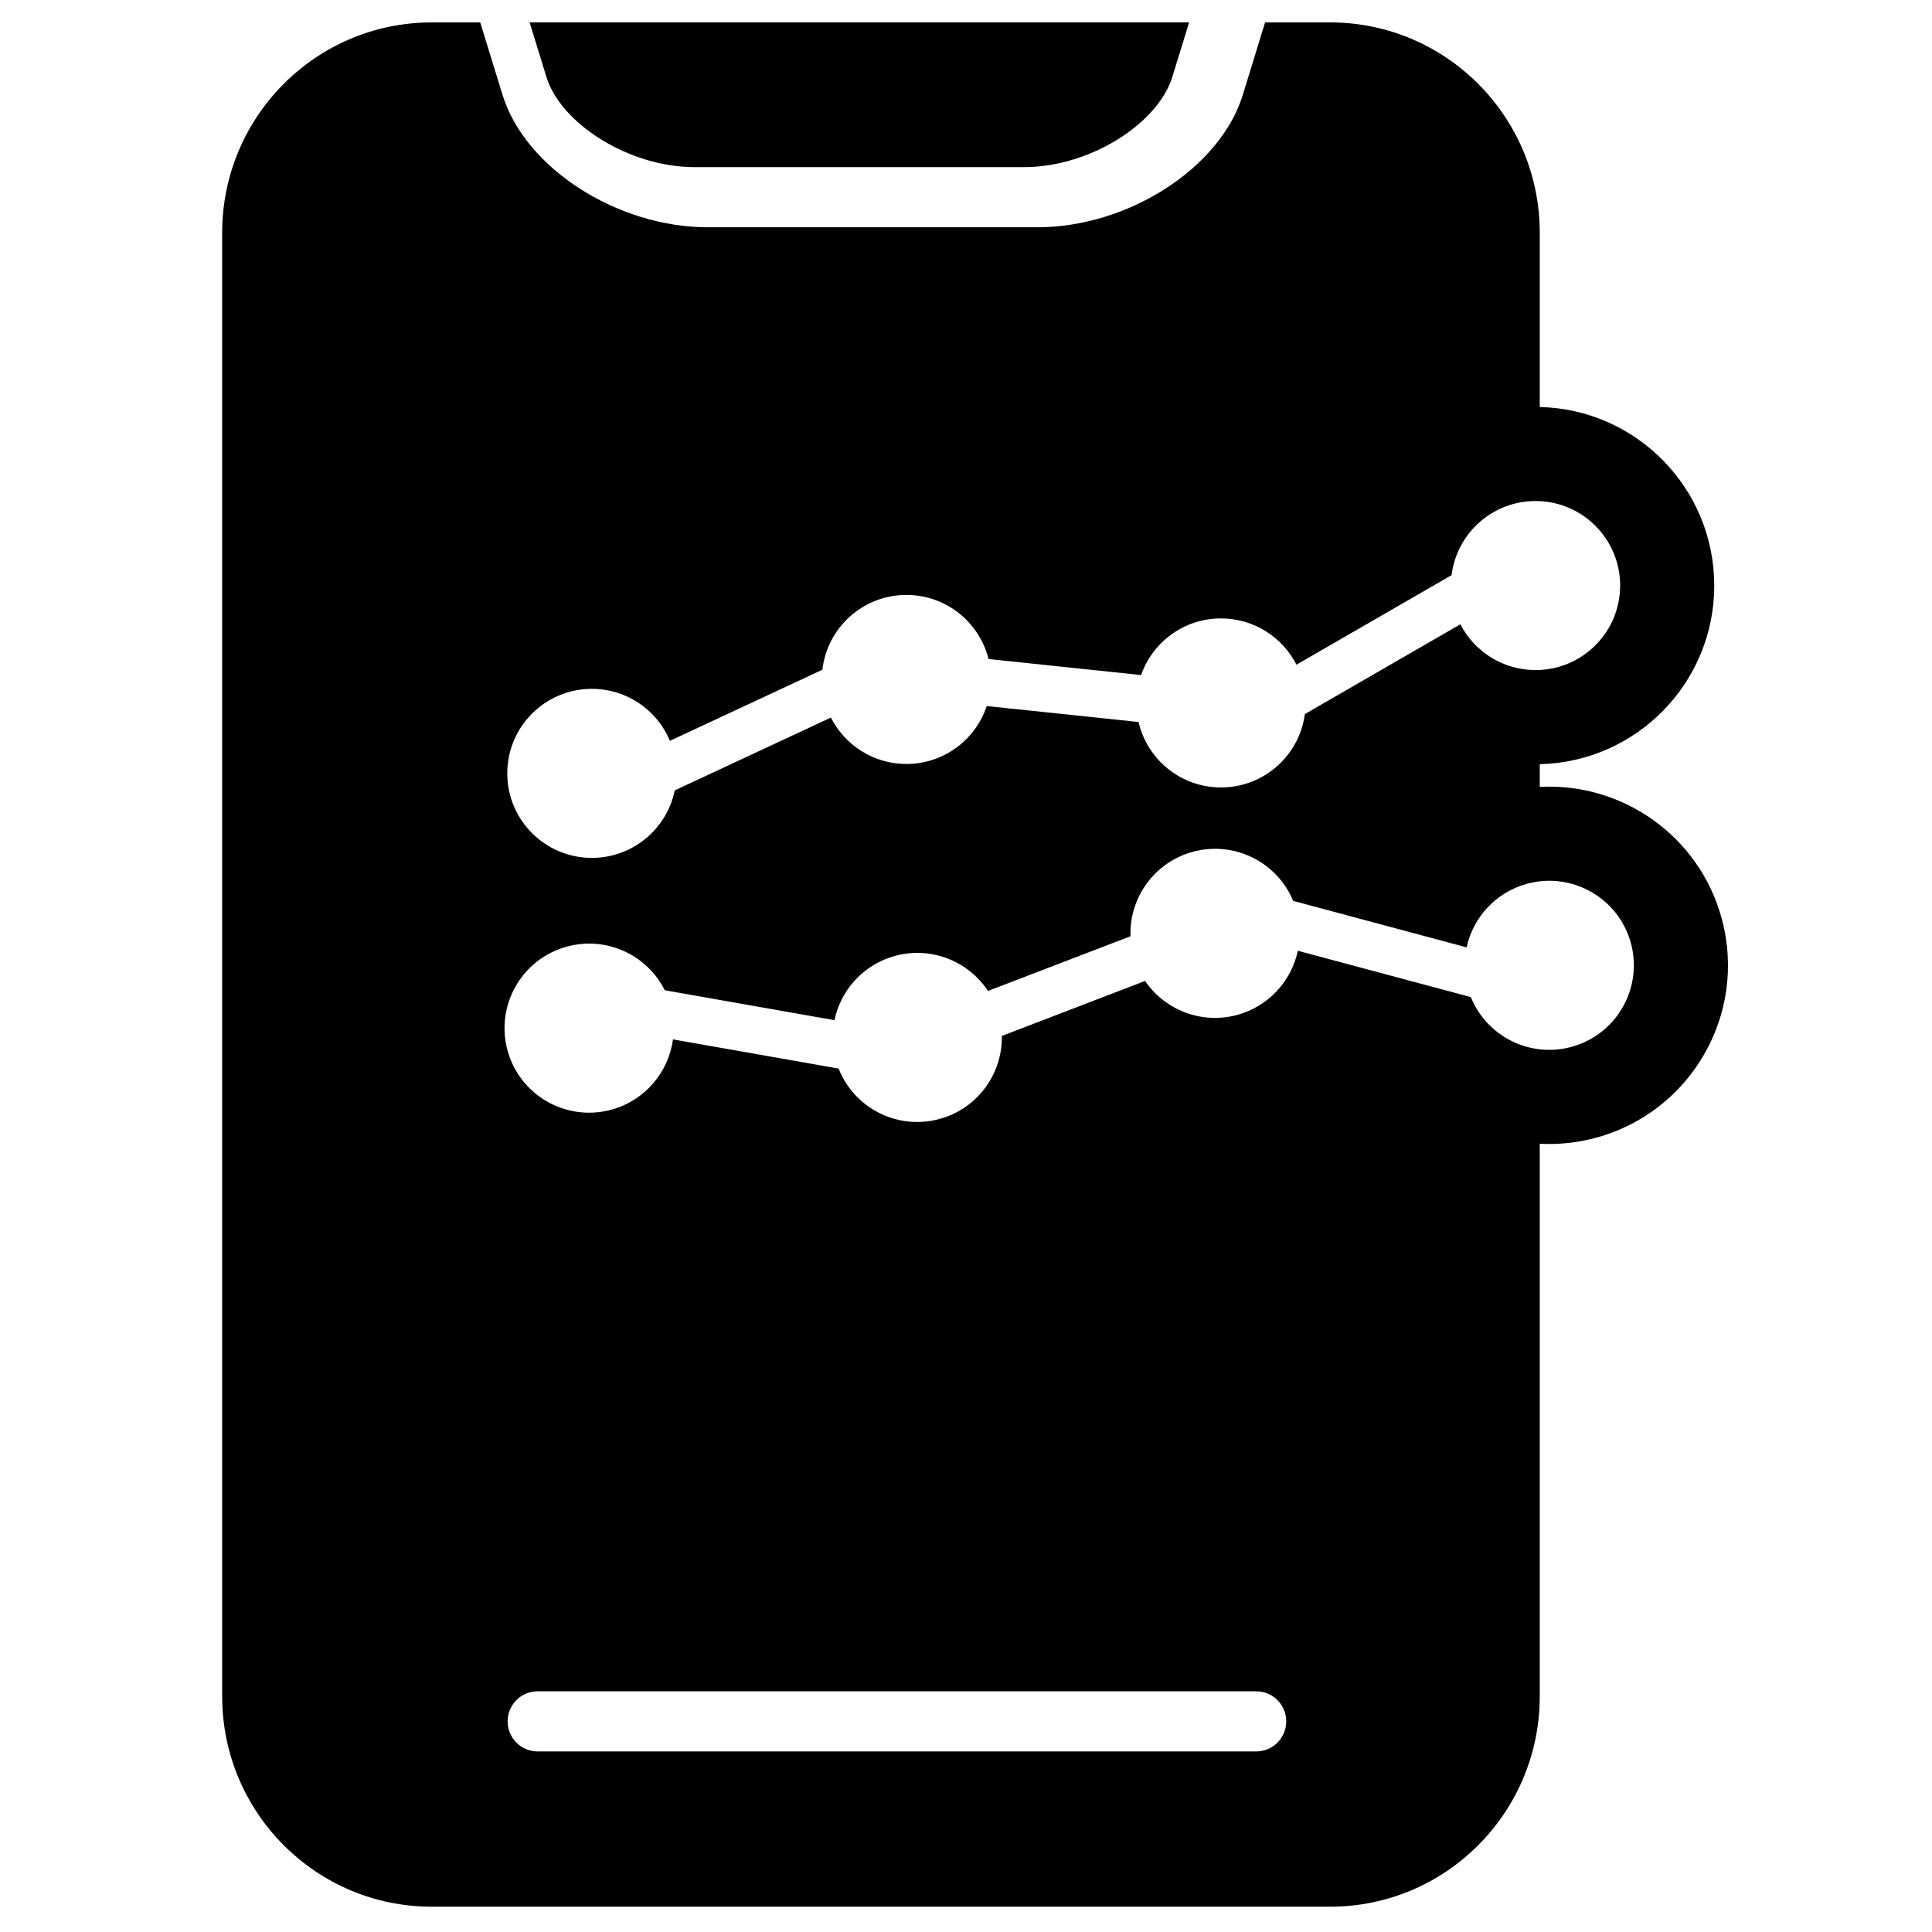 <?xml version="1.0" encoding="UTF-8"?>
<!-- Uploaded to: ICON Repo, www.iconrepo.com, Generator: ICON Repo Mixer Tools -->
<svg width="800px" height="800px" version="1.1" viewBox="144 144 512 512" xmlns="http://www.w3.org/2000/svg">
 <defs>
  <clipPath id="a">
   <path d="m202 148.09h400v501.91h-400z"/>
  </clipPath>
 </defs>
 <g clip-path="url(#a)">
  <path d="m552.05 352.54c21.883-1.191 42.363 13.016 48.262 35.027 6.769 25.258-8.23 51.215-33.492 57.984-4.934 1.32-9.91 1.812-14.77 1.555v146.43c0 30.793-24.871 55.758-55.551 55.758h-238.07c-30.68 0-55.551-24.965-55.551-55.758v-387.84c0-30.793 24.871-55.758 55.551-55.758h12.836l5.902 19.184c5.965 19.391 30.344 35.109 54.449 35.109h87.293c24.105 0 48.484-15.719 54.453-35.109l5.898-19.184h17.242c30.68 0 55.551 24.965 55.551 55.758v46.164c25.633 0.594 46.242 21.551 46.242 47.328 0 25.777-20.609 46.734-46.242 47.328zm-267.7-204.45h191.39zm4.457 16.316-4.457-14.48h174.78l-4.457 14.48c-3.781 12.285-21.766 23.883-39.285 23.883h-87.293c-17.52 0-35.508-11.598-39.285-23.883zm-2.34 443.74h190.46c4.383 0 7.938-3.566 7.938-7.965 0-4.398-3.555-7.965-7.938-7.965h-190.46c-4.383 0-7.938 3.566-7.938 7.965 0 4.398 3.555 7.965 7.938 7.965zm201.47-212.19 45.855 12.285c4.18 10.34 15.52 16.176 26.574 13.215 11.961-3.207 19.059-15.492 15.859-27.441-3.203-11.949-15.492-19.035-27.453-15.832-8.379 2.246-14.375 8.949-16.109 16.875l-45.961-12.316c-4.238-10.227-15.512-15.977-26.504-13.031-10.277 2.754-16.965 12.215-16.609 22.406l-37.766 14.496c-5.164-7.848-14.957-11.887-24.535-9.316-8.445 2.262-14.469 9.055-16.148 17.059l-44.969-7.93c-4.66-9.32-15.379-14.398-25.844-11.594-11.961 3.203-19.059 15.488-15.859 27.438 3.203 11.949 15.492 19.039 27.453 15.832 9.004-2.41 15.25-9.969 16.426-18.656l43.895 7.738c4.121 10.445 15.527 16.363 26.641 13.383 10.156-2.719 16.805-11.988 16.621-22.035l37.957-14.57c5.215 7.652 14.879 11.555 24.336 9.02 8.434-2.258 14.449-9.035 16.141-17.023zm-0.363-75.805c-3.703-7.277-11.266-12.266-20-12.266-9.789 0-18.113 6.269-21.168 15.012l-40.434-4.25c-2.426-9.754-11.246-16.984-21.758-16.984-11.512 0-20.992 8.664-22.273 19.82l-40.395 18.84c-3.383-8.09-11.375-13.773-20.695-13.773-12.383 0-22.418 10.031-22.418 22.398 0 12.371 10.035 22.402 22.418 22.402 10.836 0 19.875-7.68 21.965-17.891l41.383-19.297c3.695 7.297 11.27 12.297 20.016 12.297 9.914 0 18.328-6.434 21.285-15.352l40.23 4.231c2.293 9.938 11.203 17.344 21.844 17.344 11.383 0 20.781-8.473 22.227-19.445l41.207-23.793c3.727 7.203 11.254 12.129 19.93 12.129 12.383 0 22.418-10.027 22.418-22.398 0-12.371-10.035-22.398-22.418-22.398-11.445 0-20.891 8.57-22.25 19.641z"/>
 </g>
</svg>